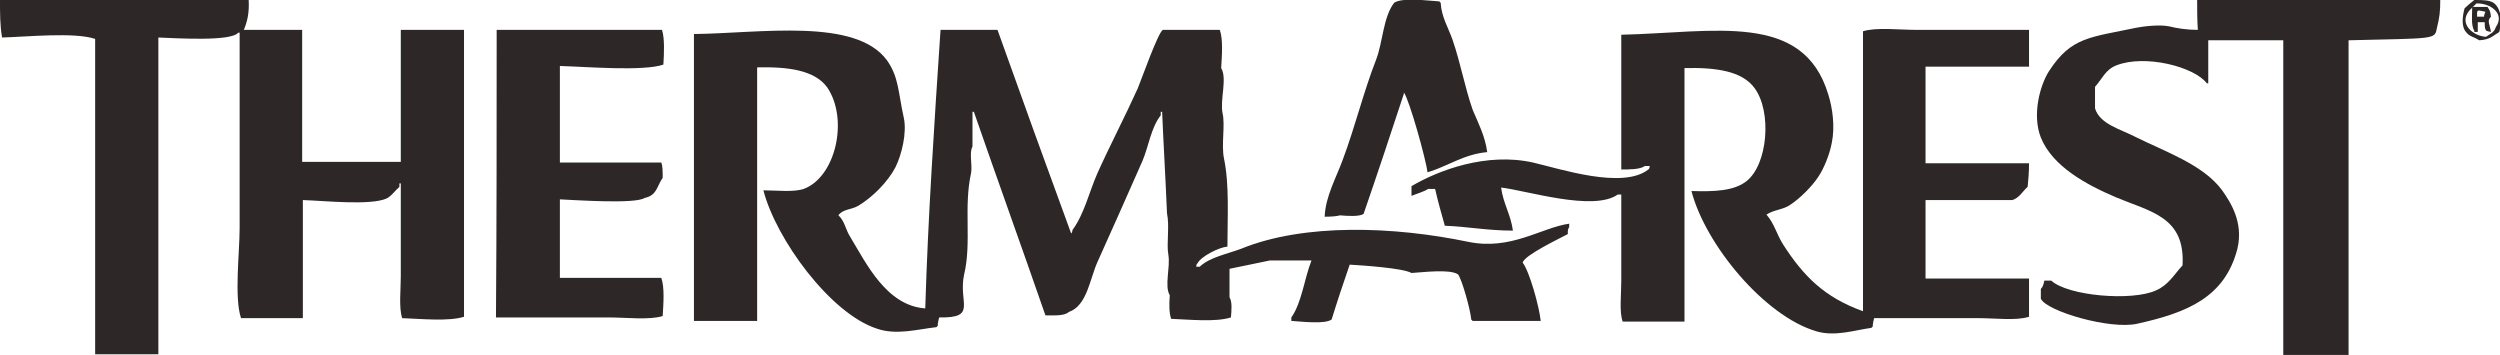 <?xml version="1.0" encoding="utf-8"?>
<!-- Generator: Adobe Illustrator 21.0.2, SVG Export Plug-In . SVG Version: 6.00 Build 0)  -->
<svg version="1.1" id="Layer_1" xmlns="http://www.w3.org/2000/svg" xmlns:xlink="http://www.w3.org/1999/xlink" x="0px" y="0px"
	 viewBox="0 0 359.9 51.1" style="enable-background:new 0 0 359.9 51.1;" xml:space="preserve">
<style type="text/css">
	.st0{fill-rule:evenodd;clip-rule:evenodd;fill:#2D2827;}
</style>
<path class="st0" d="M0,0c11.9,0,23.8,0,35.8,0c0.1,1.9-0.2,3.1-0.7,4.3c2.8,0,5.6,0,8.4,0c0,6.3,0,12.6,0,19c4.7,0,9.4,0,14.2,0
	c0-6.3,0-12.6,0-19c3,0,6.1,0,9.1,0c0,13.8,0,27.5,0,41.3c-2.2,0.7-6.2,0.3-8.9,0.2c-0.5-1.5-0.2-4.1-0.2-6c0-4.5,0-9,0-13.4
	c-0.1,0-0.2,0-0.2,0c0,0.2,0,0.3,0,0.5c-0.6,0.5-1.2,1.4-1.9,1.7c-2.4,1-8.9,0.3-12,0.2c0,5.7,0,11.4,0,17c-3,0-5.9,0-8.9,0
	c-1-3-0.2-9.4-0.2-13c0-9.4,0-18.7,0-28.1c-0.1,0-0.2,0-0.2,0c-1,1.3-8.9,0.8-11.5,0.7c0,15.2,0,30.4,0,45.6c-3,0-6.1,0-9.1,0
	c0-15.1,0-30.2,0-45.4c-3-1-9.8-0.3-13.4-0.2C0,3.7,0,1.9,0,0z"/>
<path class="st0" d="M316.3,0c11.7,0,23.4,0,35,0c0,1.7-0.1,2.5-0.5,4.1c-0.3,1.6-0.3,1.4-12.7,1.7c0,15.1,0,30.2,0,45.4
	c-3.1,0-6.2,0-9.4,0c0-15.1,0-30.2,0-45.4c-3.6,0-7.2,0-10.8,0c0,2.1,0,4.2,0,6.2c-0.1,0-0.2,0-0.2,0c-1.8-2.4-8.9-4.2-13-2.6
	c-1.6,0.6-2.1,2-3.1,3.1c0,1,0,2.1,0,3.1c0.7,2.3,3.7,3,5.8,4.1c4.2,2.1,9.8,4,12.5,7.7c1.2,1.7,3.1,4.6,2.2,8.4
	c-1.8,7-7.2,9.2-14.4,10.8c-3.9,0.9-13.1-1.8-13.9-3.6c0-0.5,0-1,0-1.4c0.3-0.3,0.4-0.7,0.5-1.2c0.3,0,0.6,0,1,0
	c2.4,2.2,11.6,3,15.1,1.4c1.8-0.8,2.6-2.3,3.8-3.6c0.4-7-4.6-7.7-9.6-9.8c-4.2-1.8-9.1-4.4-10.8-8.6c-1.3-3.3-0.1-7.6,1.2-9.6
	c3.2-4.9,5.9-4.8,12.5-6.2c1-0.2,3.4-0.5,4.8-0.2c1.2,0.3,2.6,0.5,4.1,0.5C316.3,2.7,316.3,1.4,316.3,0z"/>
<path class="st0" d="M214.1,21.9c-3.4,0.3-5.8,2.1-8.6,2.9c-0.2-1.8-2.6-10.4-3.4-11.5c0,0.1,0,0.2,0,0.2
	c-1.9,5.8-3.8,11.5-5.8,17.3c-0.6,0.4-2.3,0.3-3.4,0.2c-0.3,0.1-1.1,0.2-2.2,0.2c0.1-2.9,1.7-5.7,2.6-8.2c1.8-4.8,3-9.8,4.8-14.4
	c1-2.6,1-6.1,2.6-8.2c1.2-0.8,4.8-0.3,6.5-0.2c0.1,0.1,0.2,0.2,0.2,0.2c0.1,2,1.1,3.6,1.7,5.3c1.2,3.5,1.7,6.6,2.9,10.1
	C212.8,17.7,213.8,19.6,214.1,21.9z"/>
<path class="st0" d="M356.2,0c1.2,0,2.3,0,2.9,0.5c1,0.9,1.1,2.5,0.7,4.1c-1,0.6-1.3,1.1-2.9,1.2c-0.7-0.5-1.4-0.5-1.9-1.2
	c-0.7-0.8-0.5-2.3-0.2-3.4C355.2,0.8,355.7,0.4,356.2,0z M359.3,3.9c-0.3,0.9-0.8,0.9-1.4,1.4c-1.9-0.1-4-1.9-2.4-3.8
	c0.3-0.3,0.6-0.6,1-1C358.4,0.4,360.7,1.9,359.3,3.9z"/>
<path class="st0" d="M355.9,1c0.7,0,1.4,0,2.2,0c0.3,0.5,0.4,0.5,0.5,1.4c-0.6,0.6-0.2,1,0,2.2c-0.5-0.1-0.5-0.1-0.7-0.2
	c-0.2-0.3-0.2-0.6-0.2-1.2c-0.3,0-0.6,0-1,0c0,0.5,0,1,0,1.4c-0.2,0-0.3,0-0.5,0c0-0.1,0-0.2,0-0.2C355.7,3.7,355.9,2,355.9,1z
	 M356.6,1.7c0.1-0.1,0.2-0.2,0.2-0.2c0.6,0.1,0.6,0.1,1,0.2c-0.1,0.2-0.2,0.5-0.2,0.7c-0.3,0-0.6,0-1,0
	C356.6,2.2,356.6,1.9,356.6,1.7z"/>
<path class="st0" d="M71.5,4.3c7.9,0,15.8,0,23.8,0c0.4,1.2,0.3,3.4,0.2,5c-2.9,1-11.2,0.3-14.9,0.2c0,4.6,0,9.3,0,13.9
	c4.9,0,9.8,0,14.6,0c0.2,0.5,0.2,1.3,0.2,2.2c-0.9,1.3-0.8,2.5-2.6,2.9c-1.4,0.9-9.9,0.3-12.2,0.2c0,3.8,0,7.5,0,11.3
	c4.9,0,9.8,0,14.6,0c0.5,1.4,0.3,3.8,0.2,5.5c-1.9,0.6-5.3,0.2-7.7,0.2c-5.4,0-10.9,0-16.3,0C71.5,32,71.5,18.2,71.5,4.3z"/>
<path class="st0" d="M135.4,4.3c2.7,0,5.4,0,8.2,0c3.5,9.8,7,19.5,10.6,29.3c0.2-0.2,0.1-0.1,0.2-0.5c1.7-2.3,2.4-5.5,3.6-8.2
	c1.8-4,4-8.2,5.8-12.2c0.5-1.2,2.9-8,3.6-8.4c2.7,0,5.4,0,8.2,0c0.5,1.4,0.3,3.8,0.2,5.5c0.9,1.5-0.2,4.6,0.2,6.5
	c0.4,1.7-0.2,4.5,0.2,6.5c0.8,3.8,0.5,8.5,0.5,12.7c-1.2,0.1-3.8,1.4-4.3,2.4c-0.2,0.2-0.1,0.1-0.2,0.5c0.2,0,0.3,0,0.5,0
	c1.5-1.4,3.9-1.8,6-2.6c9.1-3.7,22-3.2,32.6-1c6.2,1.3,10.5-2,14.6-2.6c0,0.2,0,0.3,0,0.5c-0.2,0.3-0.2,0.4-0.2,1
	c-1.1,0.6-6.2,3-6.5,4.1c1,1.3,2.4,6.4,2.6,8.4c-3.3,0-6.6,0-9.8,0c-0.1-0.1-0.2-0.2-0.2-0.2c-0.1-1.3-1.3-5.7-1.9-6.5
	c-1.2-0.8-5-0.3-6.7-0.2c-1.2-0.7-7.1-1.1-8.9-1.2c-0.9,2.6-1.8,5.3-2.6,7.9c-1,0.7-4.2,0.3-5.8,0.2c0-0.2,0-0.3,0-0.5
	c1.5-2.1,1.9-5.7,2.9-8.2c-2,0-4,0-6,0c-1.9,0.4-3.8,0.8-5.8,1.2c0,1.4,0,2.7,0,4.1c0.4,0.6,0.3,1.9,0.2,2.9c-2.2,0.7-6,0.3-8.6,0.2
	c-0.3-0.8-0.3-2.2-0.2-3.4c-0.8-1.3,0.1-4-0.2-5.8c-0.3-1.6,0.2-4.1-0.2-6c-0.2-4.9-0.5-9.8-0.7-14.6c-0.1,0-0.2,0-0.2,0
	c0,0.2,0,0.3,0,0.5c-1.4,1.8-1.7,4.3-2.6,6.5c-2.1,4.8-4.4,9.9-6.5,14.6c-1.1,2.4-1.5,6.3-4.1,7.2c-0.7,0.6-2,0.5-3.4,0.5
	c-3.4-9.8-6.9-19.5-10.3-29.3c-0.1,0-0.2,0-0.2,0c0,1.7,0,3.4,0,5c-0.5,0.9,0,2.6-0.2,3.8c-1.1,4.9,0.1,10-1,14.6
	c-0.9,4.1,2,6.3-3.6,6.2c-0.1,0.4-0.2,0.8-0.2,1.2c-0.1,0.1-0.2,0.2-0.2,0.2c-2.7,0.3-5.8,1.2-8.6,0.2c-6.7-2.2-14.5-12.9-16.3-19.9
	c1.9,0,4.3,0.3,5.8-0.2c4.6-1.7,6.5-10,3.4-14.6c-1.8-2.5-5.6-3-10.1-2.9c0,12.2,0,24.3,0,36.5c-3,0-6.1,0-9.1,0
	c0-13.8,0-27.5,0-41.3c9.5-0.1,23.3-2.4,27.8,3.8c1.7,2.4,1.6,4.6,2.4,8.2c0.5,2.2-0.3,5.4-1.2,7.2c-1.1,2.1-3.3,4.3-5.3,5.5
	c-1,0.6-2.3,0.5-2.9,1.4c0.9,0.8,1,2,1.7,3.1c2.3,3.8,5.2,9.9,10.8,10.3C133.6,31.2,134.5,17.8,135.4,4.3z"/>
<path class="st0" d="M292.1,4.3c0,1.8,0,3.5,0,5.3c-5,0-9.9,0-14.9,0c0,4.6,0,9.3,0,13.9c5,0,9.9,0,14.9,0c0,1.3-0.1,2.4-0.2,3.4
	c-0.7,0.6-1.2,1.6-2.2,1.9c-4.2,0-8.3,0-12.5,0c0,3.8,0,7.5,0,11.3c5,0,9.9,0,14.9,0c0,1.8,0,3.7,0,5.5c-1.8,0.6-5,0.2-7.2,0.2
	c-5,0-10.1,0-15.1,0c-0.1,0.4-0.2,0.8-0.2,1.2c-0.1,0.1-0.2,0.2-0.2,0.2c-2.3,0.3-5.2,1.3-7.9,0.5c-7.5-2.2-16-12.5-18-20.2
	c3.3,0.1,6.1,0,7.9-1.4c3.1-2.4,3.7-10,1.2-13.4c-1.8-2.5-5.6-3-10.1-2.9c0,12.2,0,24.3,0,36.5c-3,0-5.9,0-8.9,0
	c-0.5-1.4-0.2-3.9-0.2-5.8c0-4.2,0-8.3,0-12.5c-0.2,0-0.3,0-0.5,0c-3.5,2.5-13.2-0.6-16.8-1c0.3,2.3,1.4,3.9,1.7,6.2
	c-3.7,0-6.7-0.6-9.8-0.7c-0.5-1.8-1-3.5-1.4-5.3c-0.3,0-0.6,0-1,0c-0.6,0.4-1.7,0.7-2.4,1c0-0.5,0-1,0-1.4
	c3.9-2.3,10.8-4.9,17.5-3.4c3.9,0.9,12.9,3.9,16.6,1c0.2-0.2,0.1-0.1,0.2-0.5c-0.2,0-0.5,0-0.7,0c-0.7,0.5-2.2,0.5-3.4,0.5
	c0-6.5,0-13,0-19.4c13.4-0.3,26.2-3.4,29.8,8.6c0.6,1.9,1,4.6,0.5,7c-0.3,1.6-1.1,3.6-1.9,4.8c-0.9,1.4-2.7,3.2-4.1,4.1
	c-1,0.7-2.4,0.7-3.4,1.4c1.1,1.2,1.5,2.9,2.4,4.3c2.9,4.5,5.9,7.6,11.5,9.6c0-13.4,0-26.9,0-40.3c1.9-0.6,5.3-0.2,7.7-0.2
	C281.2,4.3,286.6,4.3,292.1,4.3z"/>
</svg>
